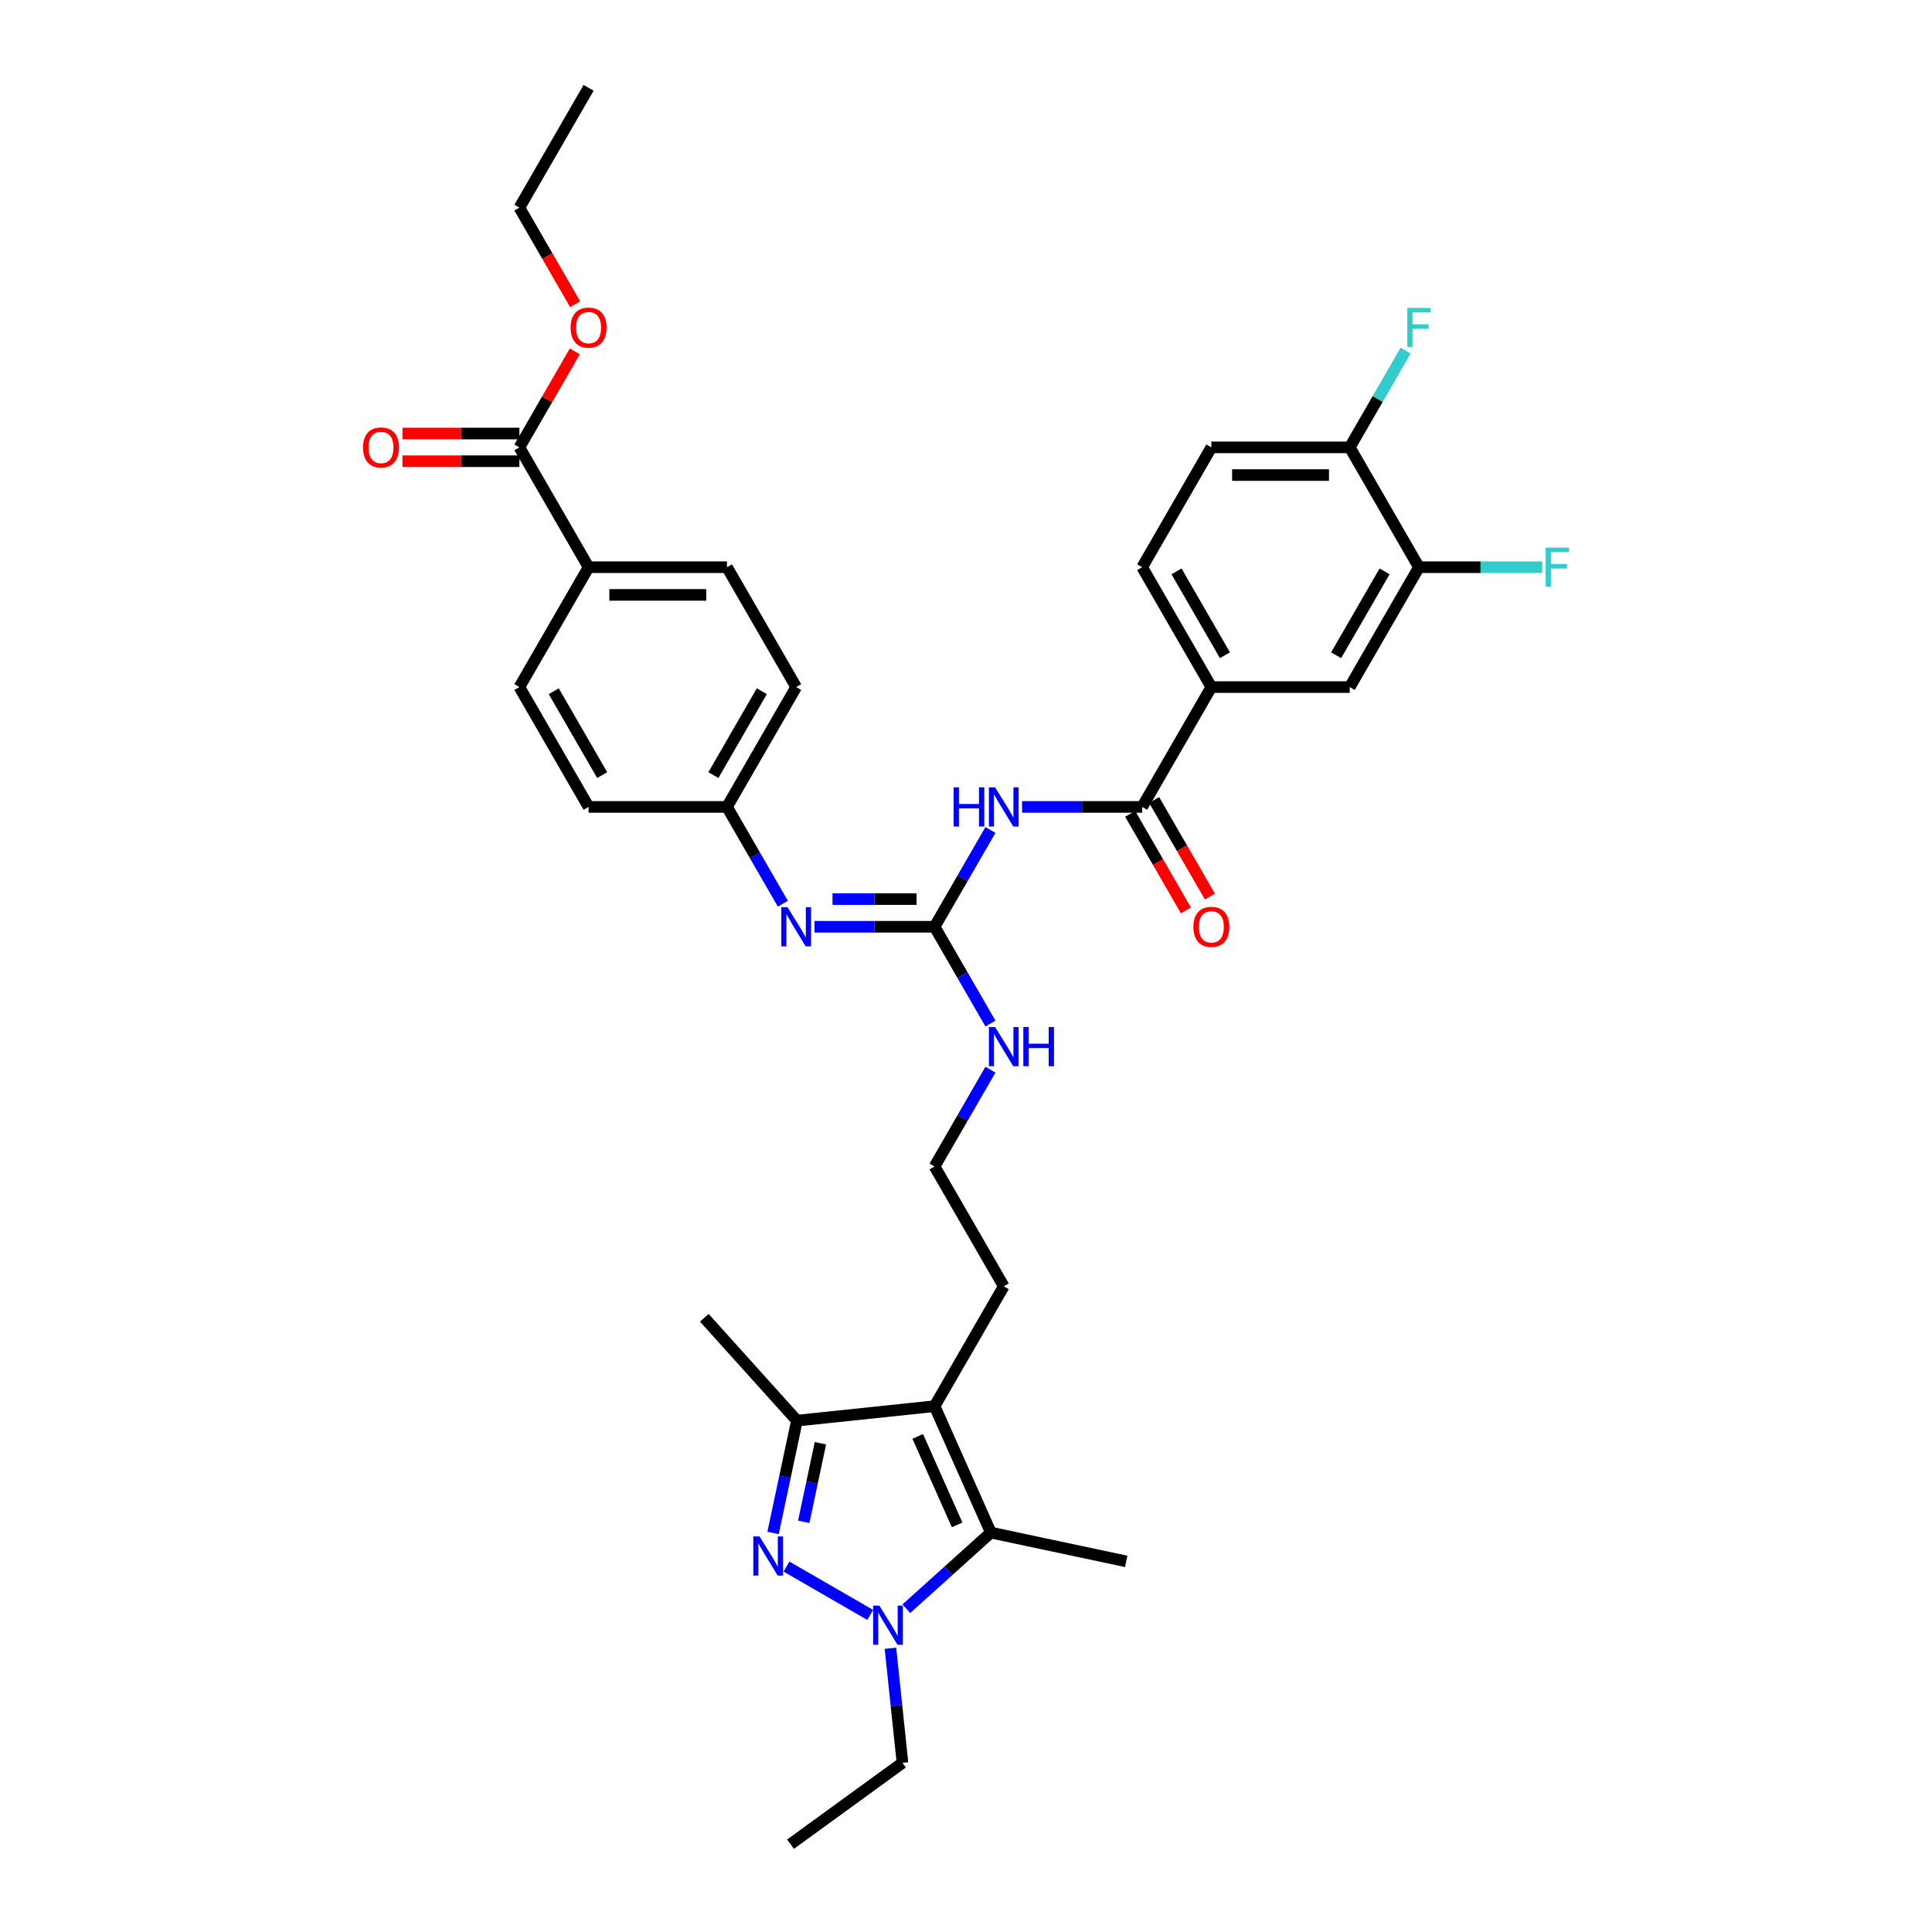 <?xml version='1.0' encoding='iso-8859-1'?>
<svg version='1.1' baseProfile='full'
              xmlns='http://www.w3.org/2000/svg'
                      xmlns:rdkit='http://www.rdkit.org/xml'
                      xmlns:xlink='http://www.w3.org/1999/xlink'
                  xml:space='preserve'
width='1000px' height='1000px' viewBox='0 0 1000 1000'>
<!-- END OF HEADER -->
<rect style='opacity:1.0;fill:#FFFFFF;stroke:none' width='1000' height='1000' x='0' y='0'> </rect>
<path class='bond-0' d='M 407.085,810.863 L 450.425,835.885' style='fill:none;fill-rule:evenodd;stroke:#0000FF;stroke-width:6px;stroke-linecap:butt;stroke-linejoin:miter;stroke-opacity:1' />
<path class='bond-4' d='M 400.137,793.453 L 406.316,764.387' style='fill:none;fill-rule:evenodd;stroke:#0000FF;stroke-width:6px;stroke-linecap:butt;stroke-linejoin:miter;stroke-opacity:1' />
<path class='bond-4' d='M 406.316,764.387 L 412.494,735.321' style='fill:none;fill-rule:evenodd;stroke:#000000;stroke-width:6px;stroke-linecap:butt;stroke-linejoin:miter;stroke-opacity:1' />
<path class='bond-4' d='M 416.004,787.712 L 420.329,767.366' style='fill:none;fill-rule:evenodd;stroke:#0000FF;stroke-width:6px;stroke-linecap:butt;stroke-linejoin:miter;stroke-opacity:1' />
<path class='bond-4' d='M 420.329,767.366 L 424.653,747.02' style='fill:none;fill-rule:evenodd;stroke:#000000;stroke-width:6px;stroke-linecap:butt;stroke-linejoin:miter;stroke-opacity:1' />
<path class='bond-2' d='M 469.119,832.663 L 490.993,812.968' style='fill:none;fill-rule:evenodd;stroke:#0000FF;stroke-width:6px;stroke-linecap:butt;stroke-linejoin:miter;stroke-opacity:1' />
<path class='bond-2' d='M 490.993,812.968 L 512.868,793.272' style='fill:none;fill-rule:evenodd;stroke:#000000;stroke-width:6px;stroke-linecap:butt;stroke-linejoin:miter;stroke-opacity:1' />
<path class='bond-24' d='M 460.889,853.137 L 464.006,882.789' style='fill:none;fill-rule:evenodd;stroke:#0000FF;stroke-width:6px;stroke-linecap:butt;stroke-linejoin:miter;stroke-opacity:1' />
<path class='bond-24' d='M 464.006,882.789 L 467.123,912.442' style='fill:none;fill-rule:evenodd;stroke:#000000;stroke-width:6px;stroke-linecap:butt;stroke-linejoin:miter;stroke-opacity:1' />
<path class='bond-1' d='M 483.733,727.834 L 412.494,735.321' style='fill:none;fill-rule:evenodd;stroke:#000000;stroke-width:6px;stroke-linecap:butt;stroke-linejoin:miter;stroke-opacity:1' />
<path class='bond-22' d='M 483.733,727.834 L 519.548,665.799' style='fill:none;fill-rule:evenodd;stroke:#000000;stroke-width:6px;stroke-linecap:butt;stroke-linejoin:miter;stroke-opacity:1' />
<path class='bond-35' d='M 483.733,727.834 L 512.868,793.272' style='fill:none;fill-rule:evenodd;stroke:#000000;stroke-width:6px;stroke-linecap:butt;stroke-linejoin:miter;stroke-opacity:1' />
<path class='bond-35' d='M 475.015,743.477 L 495.41,789.283' style='fill:none;fill-rule:evenodd;stroke:#000000;stroke-width:6px;stroke-linecap:butt;stroke-linejoin:miter;stroke-opacity:1' />
<path class='bond-29' d='M 512.868,793.272 L 582.934,808.165' style='fill:none;fill-rule:evenodd;stroke:#000000;stroke-width:6px;stroke-linecap:butt;stroke-linejoin:miter;stroke-opacity:1' />
<path class='bond-3' d='M 512.658,429.595 L 498.195,454.646' style='fill:none;fill-rule:evenodd;stroke:#0000FF;stroke-width:6px;stroke-linecap:butt;stroke-linejoin:miter;stroke-opacity:1' />
<path class='bond-3' d='M 498.195,454.646 L 483.733,479.696' style='fill:none;fill-rule:evenodd;stroke:#000000;stroke-width:6px;stroke-linecap:butt;stroke-linejoin:miter;stroke-opacity:1' />
<path class='bond-6' d='M 529.032,417.661 L 560.106,417.661' style='fill:none;fill-rule:evenodd;stroke:#0000FF;stroke-width:6px;stroke-linecap:butt;stroke-linejoin:miter;stroke-opacity:1' />
<path class='bond-6' d='M 560.106,417.661 L 591.179,417.661' style='fill:none;fill-rule:evenodd;stroke:#000000;stroke-width:6px;stroke-linecap:butt;stroke-linejoin:miter;stroke-opacity:1' />
<path class='bond-31' d='M 412.494,735.321 L 364.563,682.089' style='fill:none;fill-rule:evenodd;stroke:#000000;stroke-width:6px;stroke-linecap:butt;stroke-linejoin:miter;stroke-opacity:1' />
<path class='bond-5' d='M 483.733,479.696 L 498.195,504.746' style='fill:none;fill-rule:evenodd;stroke:#000000;stroke-width:6px;stroke-linecap:butt;stroke-linejoin:miter;stroke-opacity:1' />
<path class='bond-5' d='M 498.195,504.746 L 512.658,529.797' style='fill:none;fill-rule:evenodd;stroke:#0000FF;stroke-width:6px;stroke-linecap:butt;stroke-linejoin:miter;stroke-opacity:1' />
<path class='bond-7' d='M 483.733,479.696 L 452.659,479.696' style='fill:none;fill-rule:evenodd;stroke:#000000;stroke-width:6px;stroke-linecap:butt;stroke-linejoin:miter;stroke-opacity:1' />
<path class='bond-7' d='M 452.659,479.696 L 421.585,479.696' style='fill:none;fill-rule:evenodd;stroke:#0000FF;stroke-width:6px;stroke-linecap:butt;stroke-linejoin:miter;stroke-opacity:1' />
<path class='bond-7' d='M 474.41,465.37 L 452.659,465.37' style='fill:none;fill-rule:evenodd;stroke:#000000;stroke-width:6px;stroke-linecap:butt;stroke-linejoin:miter;stroke-opacity:1' />
<path class='bond-7' d='M 452.659,465.37 L 430.907,465.37' style='fill:none;fill-rule:evenodd;stroke:#0000FF;stroke-width:6px;stroke-linecap:butt;stroke-linejoin:miter;stroke-opacity:1' />
<path class='bond-8' d='M 591.179,417.661 L 626.995,355.627' style='fill:none;fill-rule:evenodd;stroke:#000000;stroke-width:6px;stroke-linecap:butt;stroke-linejoin:miter;stroke-opacity:1' />
<path class='bond-14' d='M 584.976,421.243 L 599.406,446.236' style='fill:none;fill-rule:evenodd;stroke:#000000;stroke-width:6px;stroke-linecap:butt;stroke-linejoin:miter;stroke-opacity:1' />
<path class='bond-14' d='M 599.406,446.236 L 613.835,471.229' style='fill:none;fill-rule:evenodd;stroke:#FF0000;stroke-width:6px;stroke-linecap:butt;stroke-linejoin:miter;stroke-opacity:1' />
<path class='bond-14' d='M 597.383,414.08 L 611.813,439.073' style='fill:none;fill-rule:evenodd;stroke:#000000;stroke-width:6px;stroke-linecap:butt;stroke-linejoin:miter;stroke-opacity:1' />
<path class='bond-14' d='M 611.813,439.073 L 626.242,464.066' style='fill:none;fill-rule:evenodd;stroke:#FF0000;stroke-width:6px;stroke-linecap:butt;stroke-linejoin:miter;stroke-opacity:1' />
<path class='bond-19' d='M 405.211,467.762 L 390.749,442.712' style='fill:none;fill-rule:evenodd;stroke:#0000FF;stroke-width:6px;stroke-linecap:butt;stroke-linejoin:miter;stroke-opacity:1' />
<path class='bond-19' d='M 390.749,442.712 L 376.286,417.661' style='fill:none;fill-rule:evenodd;stroke:#000000;stroke-width:6px;stroke-linecap:butt;stroke-linejoin:miter;stroke-opacity:1' />
<path class='bond-11' d='M 626.995,355.627 L 698.626,355.627' style='fill:none;fill-rule:evenodd;stroke:#000000;stroke-width:6px;stroke-linecap:butt;stroke-linejoin:miter;stroke-opacity:1' />
<path class='bond-17' d='M 626.995,355.627 L 591.179,293.592' style='fill:none;fill-rule:evenodd;stroke:#000000;stroke-width:6px;stroke-linecap:butt;stroke-linejoin:miter;stroke-opacity:1' />
<path class='bond-17' d='M 634.03,339.159 L 608.959,295.734' style='fill:none;fill-rule:evenodd;stroke:#000000;stroke-width:6px;stroke-linecap:butt;stroke-linejoin:miter;stroke-opacity:1' />
<path class='bond-9' d='M 268.839,231.558 L 304.654,293.592' style='fill:none;fill-rule:evenodd;stroke:#000000;stroke-width:6px;stroke-linecap:butt;stroke-linejoin:miter;stroke-opacity:1' />
<path class='bond-16' d='M 268.839,224.395 L 238.575,224.395' style='fill:none;fill-rule:evenodd;stroke:#000000;stroke-width:6px;stroke-linecap:butt;stroke-linejoin:miter;stroke-opacity:1' />
<path class='bond-16' d='M 238.575,224.395 L 208.31,224.395' style='fill:none;fill-rule:evenodd;stroke:#FF0000;stroke-width:6px;stroke-linecap:butt;stroke-linejoin:miter;stroke-opacity:1' />
<path class='bond-16' d='M 268.839,238.721 L 238.575,238.721' style='fill:none;fill-rule:evenodd;stroke:#000000;stroke-width:6px;stroke-linecap:butt;stroke-linejoin:miter;stroke-opacity:1' />
<path class='bond-16' d='M 238.575,238.721 L 208.31,238.721' style='fill:none;fill-rule:evenodd;stroke:#FF0000;stroke-width:6px;stroke-linecap:butt;stroke-linejoin:miter;stroke-opacity:1' />
<path class='bond-25' d='M 268.839,231.558 L 283.178,206.723' style='fill:none;fill-rule:evenodd;stroke:#000000;stroke-width:6px;stroke-linecap:butt;stroke-linejoin:miter;stroke-opacity:1' />
<path class='bond-25' d='M 283.178,206.723 L 297.516,181.887' style='fill:none;fill-rule:evenodd;stroke:#FF0000;stroke-width:6px;stroke-linecap:butt;stroke-linejoin:miter;stroke-opacity:1' />
<path class='bond-10' d='M 734.442,293.592 L 698.626,355.627' style='fill:none;fill-rule:evenodd;stroke:#000000;stroke-width:6px;stroke-linecap:butt;stroke-linejoin:miter;stroke-opacity:1' />
<path class='bond-10' d='M 716.663,295.734 L 691.592,339.159' style='fill:none;fill-rule:evenodd;stroke:#000000;stroke-width:6px;stroke-linecap:butt;stroke-linejoin:miter;stroke-opacity:1' />
<path class='bond-23' d='M 734.442,293.592 L 766.346,293.592' style='fill:none;fill-rule:evenodd;stroke:#000000;stroke-width:6px;stroke-linecap:butt;stroke-linejoin:miter;stroke-opacity:1' />
<path class='bond-23' d='M 766.346,293.592 L 798.251,293.592' style='fill:none;fill-rule:evenodd;stroke:#33CCCC;stroke-width:6px;stroke-linecap:butt;stroke-linejoin:miter;stroke-opacity:1' />
<path class='bond-37' d='M 734.442,293.592 L 698.626,231.558' style='fill:none;fill-rule:evenodd;stroke:#000000;stroke-width:6px;stroke-linecap:butt;stroke-linejoin:miter;stroke-opacity:1' />
<path class='bond-12' d='M 304.654,293.592 L 376.286,293.592' style='fill:none;fill-rule:evenodd;stroke:#000000;stroke-width:6px;stroke-linecap:butt;stroke-linejoin:miter;stroke-opacity:1' />
<path class='bond-12' d='M 315.399,307.919 L 365.541,307.919' style='fill:none;fill-rule:evenodd;stroke:#000000;stroke-width:6px;stroke-linecap:butt;stroke-linejoin:miter;stroke-opacity:1' />
<path class='bond-36' d='M 304.654,293.592 L 268.839,355.627' style='fill:none;fill-rule:evenodd;stroke:#000000;stroke-width:6px;stroke-linecap:butt;stroke-linejoin:miter;stroke-opacity:1' />
<path class='bond-13' d='M 698.626,231.558 L 626.995,231.558' style='fill:none;fill-rule:evenodd;stroke:#000000;stroke-width:6px;stroke-linecap:butt;stroke-linejoin:miter;stroke-opacity:1' />
<path class='bond-13' d='M 687.882,245.884 L 637.74,245.884' style='fill:none;fill-rule:evenodd;stroke:#000000;stroke-width:6px;stroke-linecap:butt;stroke-linejoin:miter;stroke-opacity:1' />
<path class='bond-26' d='M 698.626,231.558 L 713.089,206.508' style='fill:none;fill-rule:evenodd;stroke:#000000;stroke-width:6px;stroke-linecap:butt;stroke-linejoin:miter;stroke-opacity:1' />
<path class='bond-26' d='M 713.089,206.508 L 727.552,181.457' style='fill:none;fill-rule:evenodd;stroke:#33CCCC;stroke-width:6px;stroke-linecap:butt;stroke-linejoin:miter;stroke-opacity:1' />
<path class='bond-15' d='M 512.658,553.664 L 498.195,578.714' style='fill:none;fill-rule:evenodd;stroke:#0000FF;stroke-width:6px;stroke-linecap:butt;stroke-linejoin:miter;stroke-opacity:1' />
<path class='bond-15' d='M 498.195,578.714 L 483.733,603.765' style='fill:none;fill-rule:evenodd;stroke:#000000;stroke-width:6px;stroke-linecap:butt;stroke-linejoin:miter;stroke-opacity:1' />
<path class='bond-18' d='M 591.179,293.592 L 626.995,231.558' style='fill:none;fill-rule:evenodd;stroke:#000000;stroke-width:6px;stroke-linecap:butt;stroke-linejoin:miter;stroke-opacity:1' />
<path class='bond-27' d='M 376.286,417.661 L 304.654,417.661' style='fill:none;fill-rule:evenodd;stroke:#000000;stroke-width:6px;stroke-linecap:butt;stroke-linejoin:miter;stroke-opacity:1' />
<path class='bond-28' d='M 376.286,417.661 L 412.101,355.627' style='fill:none;fill-rule:evenodd;stroke:#000000;stroke-width:6px;stroke-linecap:butt;stroke-linejoin:miter;stroke-opacity:1' />
<path class='bond-28' d='M 369.251,401.193 L 394.322,357.769' style='fill:none;fill-rule:evenodd;stroke:#000000;stroke-width:6px;stroke-linecap:butt;stroke-linejoin:miter;stroke-opacity:1' />
<path class='bond-20' d='M 376.286,293.592 L 412.101,355.627' style='fill:none;fill-rule:evenodd;stroke:#000000;stroke-width:6px;stroke-linecap:butt;stroke-linejoin:miter;stroke-opacity:1' />
<path class='bond-21' d='M 268.839,355.627 L 304.654,417.661' style='fill:none;fill-rule:evenodd;stroke:#000000;stroke-width:6px;stroke-linecap:butt;stroke-linejoin:miter;stroke-opacity:1' />
<path class='bond-21' d='M 286.618,357.769 L 311.689,401.193' style='fill:none;fill-rule:evenodd;stroke:#000000;stroke-width:6px;stroke-linecap:butt;stroke-linejoin:miter;stroke-opacity:1' />
<path class='bond-30' d='M 519.548,665.799 L 483.733,603.765' style='fill:none;fill-rule:evenodd;stroke:#000000;stroke-width:6px;stroke-linecap:butt;stroke-linejoin:miter;stroke-opacity:1' />
<path class='bond-33' d='M 467.123,912.442 L 409.172,954.545' style='fill:none;fill-rule:evenodd;stroke:#000000;stroke-width:6px;stroke-linecap:butt;stroke-linejoin:miter;stroke-opacity:1' />
<path class='bond-32' d='M 297.698,157.475 L 283.269,132.482' style='fill:none;fill-rule:evenodd;stroke:#FF0000;stroke-width:6px;stroke-linecap:butt;stroke-linejoin:miter;stroke-opacity:1' />
<path class='bond-32' d='M 283.269,132.482 L 268.839,107.489' style='fill:none;fill-rule:evenodd;stroke:#000000;stroke-width:6px;stroke-linecap:butt;stroke-linejoin:miter;stroke-opacity:1' />
<path class='bond-34' d='M 268.839,107.489 L 304.654,45.455' style='fill:none;fill-rule:evenodd;stroke:#000000;stroke-width:6px;stroke-linecap:butt;stroke-linejoin:miter;stroke-opacity:1' />
<path  class='atom-0' d='M 393.117 795.244
L 399.764 805.989
Q 400.423 807.049, 401.483 808.969
Q 402.543 810.888, 402.601 811.003
L 402.601 795.244
L 405.294 795.244
L 405.294 815.53
L 402.515 815.53
L 395.38 803.783
Q 394.549 802.407, 393.661 800.831
Q 392.801 799.256, 392.544 798.768
L 392.544 815.53
L 389.908 815.53
L 389.908 795.244
L 393.117 795.244
' fill='#0000FF'/>
<path  class='atom-1' d='M 455.151 831.06
L 461.798 841.805
Q 462.457 842.865, 463.518 844.784
Q 464.578 846.704, 464.635 846.819
L 464.635 831.06
L 467.328 831.06
L 467.328 851.346
L 464.549 851.346
L 457.415 839.598
Q 456.584 838.223, 455.695 836.647
Q 454.836 835.071, 454.578 834.584
L 454.578 851.346
L 451.942 851.346
L 451.942 831.06
L 455.151 831.06
' fill='#0000FF'/>
<path  class='atom-4' d='M 493.603 407.518
L 496.354 407.518
L 496.354 416.143
L 506.726 416.143
L 506.726 407.518
L 509.477 407.518
L 509.477 427.804
L 506.726 427.804
L 506.726 418.435
L 496.354 418.435
L 496.354 427.804
L 493.603 427.804
L 493.603 407.518
' fill='#0000FF'/>
<path  class='atom-4' d='M 515.064 407.518
L 521.711 418.263
Q 522.37 419.323, 523.431 421.243
Q 524.491 423.163, 524.548 423.277
L 524.548 407.518
L 527.241 407.518
L 527.241 427.804
L 524.462 427.804
L 517.328 416.057
Q 516.497 414.682, 515.608 413.106
Q 514.749 411.53, 514.491 411.043
L 514.491 427.804
L 511.855 427.804
L 511.855 407.518
L 515.064 407.518
' fill='#0000FF'/>
<path  class='atom-8' d='M 407.617 469.553
L 414.265 480.298
Q 414.924 481.358, 415.984 483.277
Q 417.044 485.197, 417.101 485.312
L 417.101 469.553
L 419.794 469.553
L 419.794 489.839
L 417.015 489.839
L 409.881 478.091
Q 409.05 476.716, 408.162 475.14
Q 407.302 473.564, 407.044 473.077
L 407.044 489.839
L 404.408 489.839
L 404.408 469.553
L 407.617 469.553
' fill='#0000FF'/>
<path  class='atom-15' d='M 617.683 479.753
Q 617.683 474.882, 620.09 472.16
Q 622.497 469.438, 626.995 469.438
Q 631.493 469.438, 633.9 472.16
Q 636.307 474.882, 636.307 479.753
Q 636.307 484.681, 633.872 487.489
Q 631.436 490.269, 626.995 490.269
Q 622.525 490.269, 620.09 487.489
Q 617.683 484.71, 617.683 479.753
M 626.995 487.976
Q 630.089 487.976, 631.751 485.913
Q 633.442 483.822, 633.442 479.753
Q 633.442 475.77, 631.751 473.765
Q 630.089 471.73, 626.995 471.73
Q 623.901 471.73, 622.21 473.736
Q 620.548 475.742, 620.548 479.753
Q 620.548 483.85, 622.21 485.913
Q 623.901 487.976, 626.995 487.976
' fill='#FF0000'/>
<path  class='atom-16' d='M 515.064 531.587
L 521.711 542.332
Q 522.37 543.392, 523.431 545.312
Q 524.491 547.232, 524.548 547.346
L 524.548 531.587
L 527.241 531.587
L 527.241 551.873
L 524.462 551.873
L 517.328 540.126
Q 516.497 538.75, 515.608 537.175
Q 514.749 535.599, 514.491 535.112
L 514.491 551.873
L 511.855 551.873
L 511.855 531.587
L 515.064 531.587
' fill='#0000FF'/>
<path  class='atom-16' d='M 529.677 531.587
L 532.427 531.587
L 532.427 540.212
L 542.8 540.212
L 542.8 531.587
L 545.55 531.587
L 545.55 551.873
L 542.8 551.873
L 542.8 542.504
L 532.427 542.504
L 532.427 551.873
L 529.677 551.873
L 529.677 531.587
' fill='#0000FF'/>
<path  class='atom-17' d='M 187.896 231.615
Q 187.896 226.744, 190.302 224.022
Q 192.709 221.3, 197.208 221.3
Q 201.706 221.3, 204.113 224.022
Q 206.52 226.744, 206.52 231.615
Q 206.52 236.544, 204.084 239.351
Q 201.649 242.131, 197.208 242.131
Q 192.738 242.131, 190.302 239.351
Q 187.896 236.572, 187.896 231.615
M 197.208 239.839
Q 200.302 239.839, 201.964 237.776
Q 203.654 235.684, 203.654 231.615
Q 203.654 227.633, 201.964 225.627
Q 200.302 223.593, 197.208 223.593
Q 194.113 223.593, 192.423 225.598
Q 190.761 227.604, 190.761 231.615
Q 190.761 235.713, 192.423 237.776
Q 194.113 239.839, 197.208 239.839
' fill='#FF0000'/>
<path  class='atom-24' d='M 800.042 283.449
L 812.104 283.449
L 812.104 285.77
L 802.764 285.77
L 802.764 291.931
L 811.073 291.931
L 811.073 294.28
L 802.764 294.28
L 802.764 303.735
L 800.042 303.735
L 800.042 283.449
' fill='#33CCCC'/>
<path  class='atom-26' d='M 295.342 169.581
Q 295.342 164.71, 297.749 161.988
Q 300.156 159.266, 304.654 159.266
Q 309.153 159.266, 311.56 161.988
Q 313.967 164.71, 313.967 169.581
Q 313.967 174.509, 311.531 177.317
Q 309.096 180.096, 304.654 180.096
Q 300.185 180.096, 297.749 177.317
Q 295.342 174.538, 295.342 169.581
M 304.654 177.804
Q 307.749 177.804, 309.411 175.741
Q 311.101 173.649, 311.101 169.581
Q 311.101 165.598, 309.411 163.592
Q 307.749 161.558, 304.654 161.558
Q 301.56 161.558, 299.869 163.564
Q 298.208 165.569, 298.208 169.581
Q 298.208 173.678, 299.869 175.741
Q 301.56 177.804, 304.654 177.804
' fill='#FF0000'/>
<path  class='atom-27' d='M 728.411 159.381
L 740.473 159.381
L 740.473 161.701
L 731.133 161.701
L 731.133 167.862
L 739.442 167.862
L 739.442 170.211
L 731.133 170.211
L 731.133 179.666
L 728.411 179.666
L 728.411 159.381
' fill='#33CCCC'/>
</svg>
